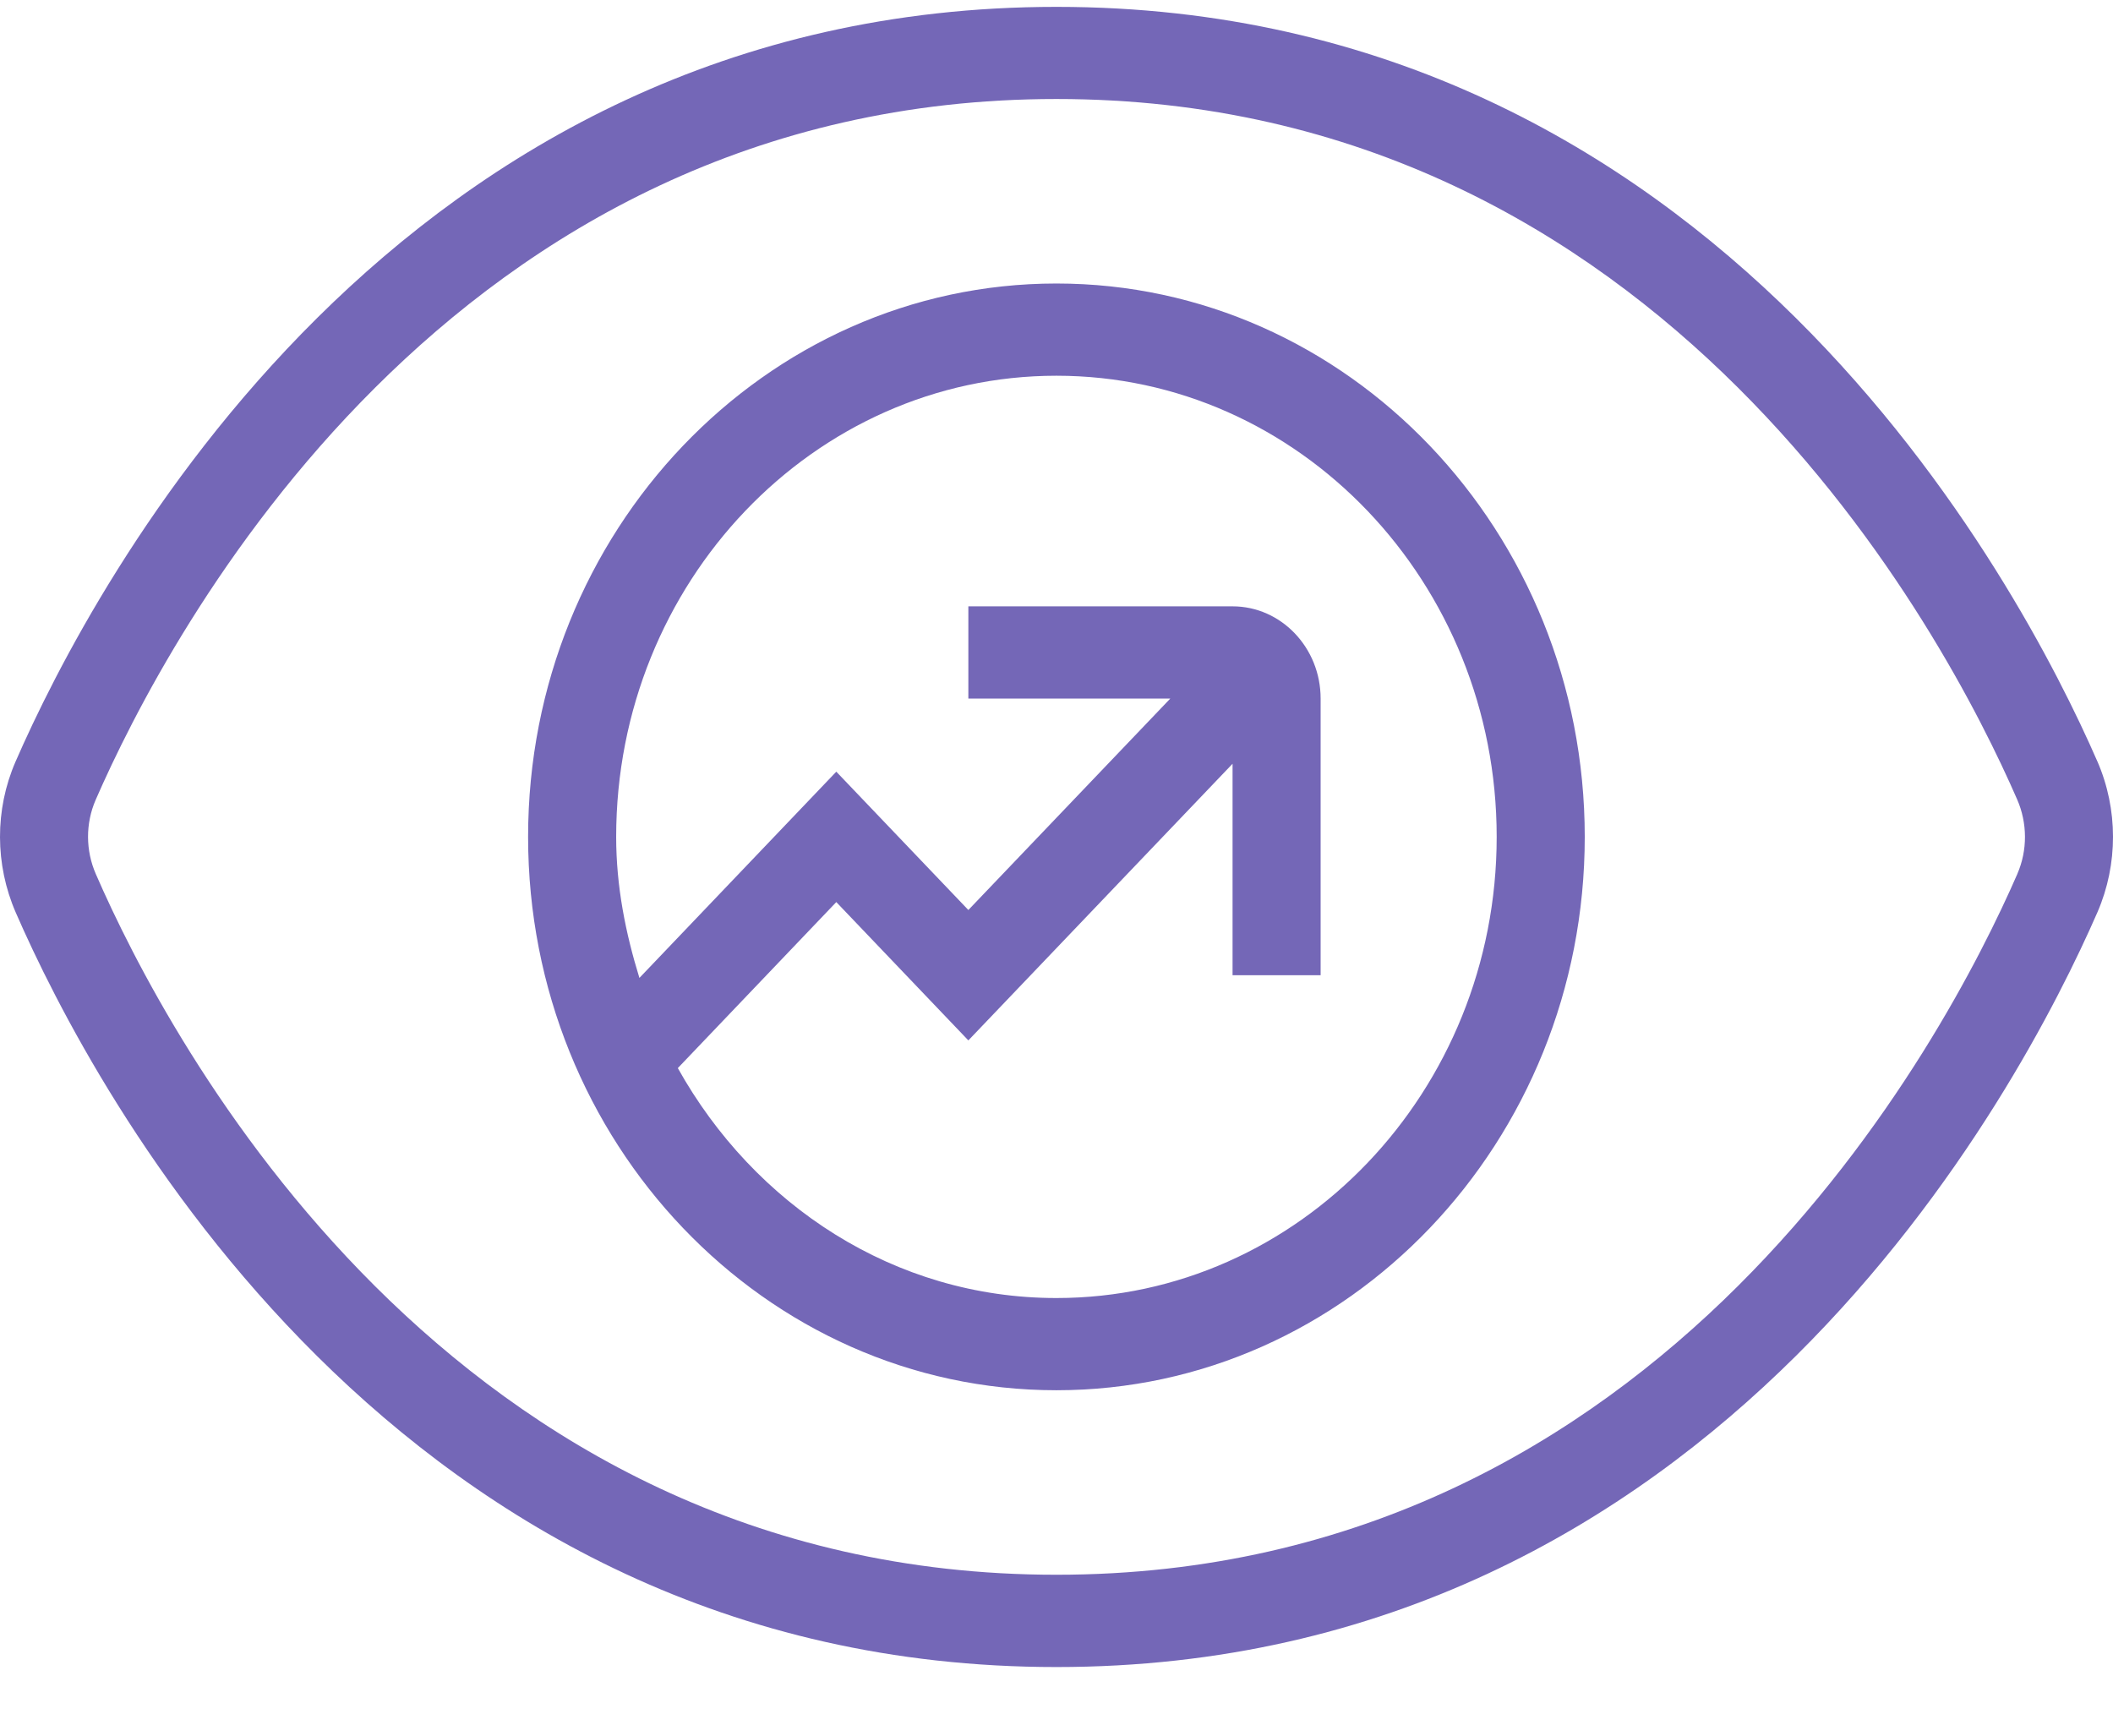 <svg xmlns="http://www.w3.org/2000/svg" width="28" height="23" viewBox="0 0 28 23" fill="none"><path d="M27.792 10.088C26.769 7.744 22.752 0.091 13.999 0.091C5.247 0.091 1.229 7.747 0.205 10.095C-0.07 10.729 -0.068 11.457 0.209 12.093C1.23 14.437 5.241 22.091 13.999 22.091C22.758 22.091 26.77 14.434 27.795 12.086C28.069 11.452 28.069 10.723 27.792 10.087V10.088ZM26.733 11.58C25.783 13.759 22.055 20.868 13.999 20.868C5.944 20.868 2.218 13.764 1.271 11.585C1.133 11.271 1.132 10.913 1.267 10.601C2.217 8.422 5.944 1.312 13.999 1.312C22.055 1.312 25.782 8.416 26.73 10.594C26.867 10.908 26.868 11.268 26.733 11.579V11.58ZM13.999 3.757C10.138 3.757 6.998 7.046 6.998 11.09C6.998 15.134 10.138 18.423 13.999 18.423C17.86 18.423 21 15.134 21 11.09C21 7.046 17.86 3.757 13.999 3.757ZM13.999 17.201C11.854 17.201 9.995 15.968 8.982 14.154L11.082 11.954L12.832 13.787L16.333 10.121V12.923H17.5V9.257C17.5 8.583 16.977 8.035 16.333 8.035H12.832V9.257H15.508L12.832 12.059L11.082 10.226L8.473 12.959C8.29 12.366 8.165 11.746 8.165 11.09C8.165 7.72 10.782 4.979 13.999 4.979C17.216 4.979 19.833 7.72 19.833 11.09C19.833 14.459 17.216 17.201 13.999 17.201Z" fill="#7467B7"></path></svg>